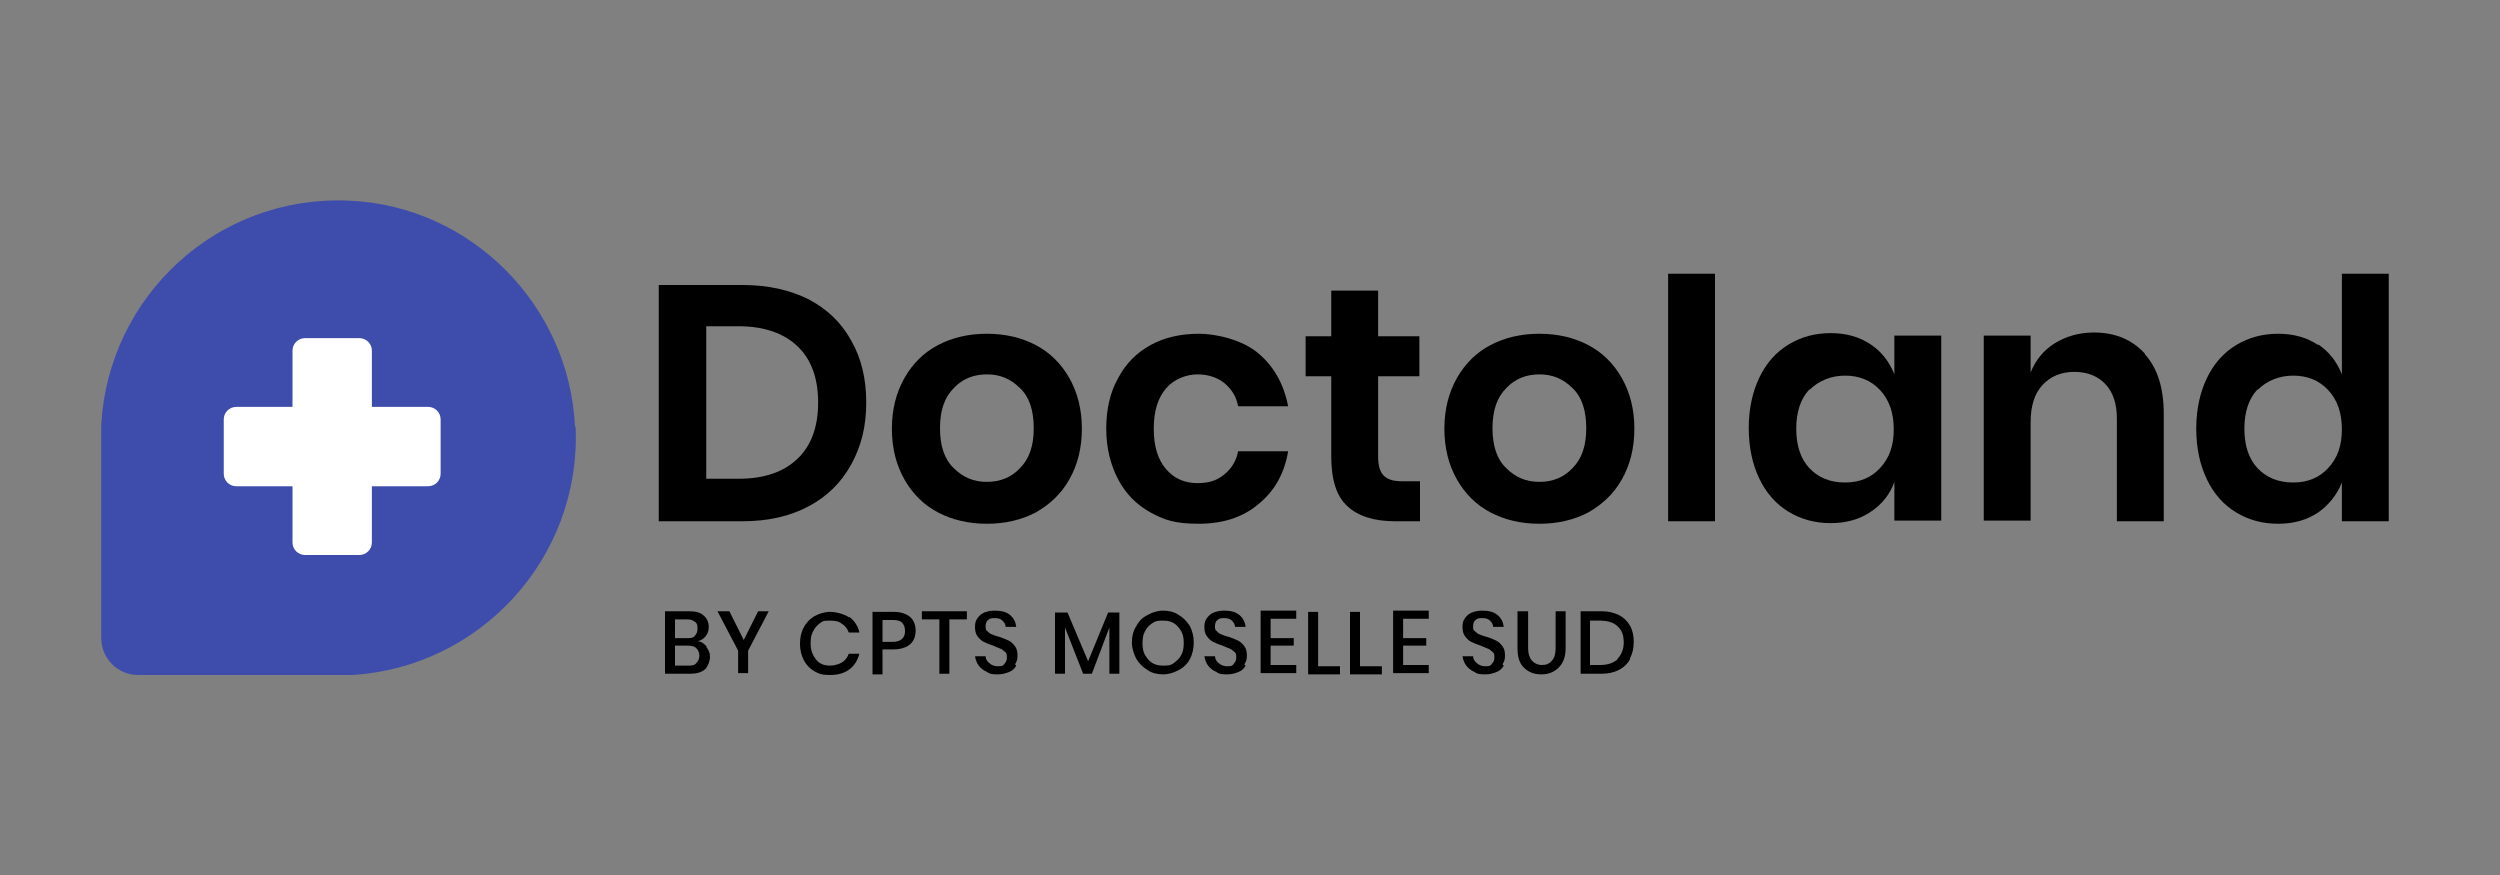 <?xml version="1.0" encoding="UTF-8"?>
<svg xmlns="http://www.w3.org/2000/svg" version="1.1" viewBox="0 0 400 140">
  <rect x="0" y="0" width="400" height="140" fill="#808080" stroke="none"/>
  <defs>
    <style>
      .cls-1 {
        fill: #fff;
      }

      .cls-2 {
        fill: #3e4cac;
      }
    </style>
  </defs>
  <!-- Generator: Adobe Illustrator 28.6.0, SVG Export Plug-In . SVG Version: 1.2.0 Build 578)  -->
  <g>
    <g id="Calque_1">
      <g id="Calque_1-2" data-name="Calque_1">
        <g>
          <g>
            <path class="cls-2" d="M92,68.3c-.9-19.5-16.7-35.4-36.2-36.2-21-.9-38.4,15.2-39.6,35.8h0v34.2c0,3.2,2.6,5.9,5.9,5.9h34.2c20.5-1.2,36.7-18.7,35.8-39.7h-.1Z"/>
            <path class="cls-1" d="M68.5,65.1h-9v-9c0-1.1-.9-2-2-2h-8.7c-1.1,0-2,.9-2,2v9h-9c-1.1,0-2,.9-2,2v8.7c0,1.1.9,2,2,2h9v9c0,1.1.9,2,2,2h8.7c1.1,0,2-.9,2-2v-9h9c1.1,0,2-.9,2-2v-8.7c0-1.1-.9-2-2-2Z"/>
          </g>
          <g>
            <g>
              <path d="M136.2,74.3c-1.6,2.9-3.8,5.1-6.8,6.7s-6.5,2.4-10.6,2.4h-13.4v-37.8h13.4c4.1,0,7.6.8,10.6,2.3,3,1.6,5.2,3.7,6.8,6.6,1.6,2.8,2.4,6.1,2.4,9.9s-.8,7-2.4,9.9ZM127.6,73.4c2.2-2.1,3.3-5.1,3.3-9s-1.1-6.9-3.3-9-5.4-3.2-9.4-3.2h-5.2v24.4h5.2c4.1,0,7.2-1.1,9.4-3.2Z"/>
              <path d="M165.7,55.2c2.3,1.2,4.1,3,5.4,5.3,1.3,2.3,2,5,2,8.1s-.7,5.8-2,8.1c-1.3,2.3-3.1,4-5.4,5.3-2.3,1.2-4.9,1.8-7.8,1.8s-5.5-.6-7.8-1.8c-2.3-1.2-4.1-3-5.4-5.3-1.3-2.3-2-5-2-8.1s.7-5.8,2-8.1,3.1-4.1,5.4-5.3c2.3-1.2,4.9-1.8,7.8-1.8s5.5.6,7.8,1.8ZM152.6,62.1c-1.5,1.5-2.2,3.6-2.2,6.4s.7,5,2.2,6.4c1.5,1.5,3.2,2.2,5.3,2.2s3.9-.7,5.3-2.2c1.5-1.5,2.2-3.6,2.2-6.4s-.7-5-2.2-6.4c-1.5-1.5-3.2-2.2-5.3-2.2s-3.9.7-5.3,2.2Z"/>
              <path d="M254.1,55.2c2.3,1.2,4.1,3,5.4,5.3s2,5,2,8.1-.7,5.8-2,8.1c-1.3,2.3-3.1,4-5.4,5.3-2.3,1.2-4.9,1.8-7.8,1.8s-5.5-.6-7.8-1.8c-2.3-1.2-4.1-3-5.4-5.3-1.3-2.3-2-5-2-8.1s.7-5.8,2-8.1,3.1-4.1,5.4-5.3c2.3-1.2,4.9-1.8,7.8-1.8s5.5.6,7.8,1.8ZM241,62.1c-1.5,1.5-2.2,3.6-2.2,6.4s.7,5,2.2,6.4c1.5,1.5,3.2,2.2,5.3,2.2s3.9-.7,5.3-2.2c1.5-1.5,2.2-3.6,2.2-6.4s-.7-5-2.2-6.4c-1.5-1.5-3.2-2.2-5.3-2.2s-3.9.7-5.3,2.2Z"/>
              <path d="M201.3,56.5c2.5,2.1,4.1,4.9,4.8,8.5h-8c-.3-1.6-1.1-2.8-2.2-3.7-1.1-.9-2.6-1.4-4.3-1.4s-3.7.7-5,2.2-2,3.6-2,6.5.7,5,2,6.5,3,2.2,5,2.2,3.2-.5,4.3-1.4,1.9-2.1,2.2-3.7h8c-.6,3.6-2.2,6.4-4.8,8.5-2.5,2.1-5.7,3.1-9.5,3.1s-5.5-.6-7.7-1.8-4-3-5.2-5.3-1.9-5-1.9-8.1.6-5.8,1.9-8.1c1.2-2.3,3-4.1,5.2-5.3s4.8-1.8,7.7-1.8,7,1,9.5,3.1Z"/>
              <path d="M227.2,76.9v6.5h-4c-3.3,0-5.9-.8-7.6-2.4-1.8-1.6-2.6-4.3-2.6-8v-12.8h-4.1v-6.4h4.1v-7.3h7.5v7.3h6.6v6.4h-6.6v12.9c0,1.4.3,2.4.9,3,.6.6,1.5.9,2.9.9h2.9Z"/>
              <path d="M274.4,43.8v39.6h-7.5v-39.6s7.5,0,7.5,0Z"/>
              <path d="M299.3,55.1c1.8,1.2,3,2.8,3.8,4.8v-6.2h7.5v29.6h-7.5v-6.2c-.7,2-2,3.6-3.8,4.8-1.8,1.2-3.9,1.8-6.4,1.8s-4.7-.6-6.7-1.8c-2-1.2-3.6-3-4.7-5.3s-1.7-5-1.7-8.1.6-5.8,1.7-8.1,2.7-4.1,4.7-5.3,4.2-1.8,6.7-1.8,4.6.6,6.4,1.8ZM289.5,62.3c-1.4,1.5-2.1,3.6-2.1,6.3s.7,4.8,2.1,6.3,3.3,2.3,5.7,2.3,4.2-.8,5.6-2.3c1.5-1.6,2.2-3.6,2.2-6.2s-.7-4.7-2.2-6.3c-1.5-1.6-3.4-2.3-5.6-2.3s-4.2.8-5.7,2.3h0Z"/>
              <path d="M343.2,56.7c2,2.2,3,5.4,3,9.5v17.2h-7.5v-16.4c0-2.4-.6-4.2-1.8-5.5-1.2-1.3-2.9-2-5-2s-3.8.7-5.1,2.1-1.9,3.4-1.9,6v15.7h-7.5v-29.6h7.5v5.9c.8-2,2.1-3.6,3.9-4.7,1.8-1.1,3.9-1.7,6.2-1.7,3.4,0,6.1,1.1,8.2,3.4h0Z"/>
              <path d="M370.9,55.1c1.8,1.2,3,2.8,3.8,4.8v-16.1h7.5v39.6h-7.5v-6.2c-.8,2-2.1,3.6-3.8,4.8-1.8,1.2-3.9,1.8-6.4,1.8s-4.7-.6-6.7-1.8c-2-1.2-3.6-3-4.7-5.3s-1.7-5-1.7-8.1.6-5.8,1.7-8.1,2.7-4.1,4.7-5.3,4.2-1.8,6.7-1.8,4.6.6,6.4,1.8h0ZM361.2,62.3c-1.4,1.5-2.1,3.6-2.1,6.3s.7,4.8,2.1,6.3,3.3,2.3,5.7,2.3,4.2-.8,5.6-2.3c1.5-1.6,2.2-3.6,2.2-6.2s-.7-4.7-2.2-6.3c-1.5-1.6-3.4-2.3-5.6-2.3s-4.2.8-5.7,2.3h0Z"/>
            </g>
            <g>
              <path d="M113,103.5c.4.5.6,1,.6,1.6s-.3,1.5-.8,2c-.6.5-1.4.7-2.4.7h-4v-10h3.9c1,0,1.8.2,2.3.7.5.4.8,1.1.8,1.8s-.2,1.1-.5,1.5-.8.7-1.3.8c.6,0,1.1.4,1.5.9h0ZM107.9,102.1h2c.6,0,1,0,1.3-.4s.4-.6.4-1.1,0-.8-.4-1.1-.7-.4-1.3-.4h-1.9v3h0ZM111.4,106.1c.3-.3.5-.7.5-1.2s-.2-.9-.5-1.2c-.3-.3-.8-.4-1.4-.4h-2v3.2h2c.6,0,1.1,0,1.4-.4Z"/>
              <path d="M123,97.8l-3.3,6.3v3.6h-1.6v-3.6l-3.3-6.3h1.9l2.3,4.6,2.3-4.6h1.8-.1Z"/>
              <path d="M135.9,98.7c.8.6,1.4,1.5,1.6,2.5h-1.7c-.2-.6-.6-1.1-1.1-1.4-.5-.4-1.1-.5-1.9-.5s-1.1,0-1.6.4-.8.7-1.1,1.3c-.3.5-.4,1.2-.4,1.9s.1,1.3.4,1.9c.3.5.6,1,1.1,1.3s1,.4,1.6.4,1.4-.2,1.9-.5.9-.8,1.1-1.4h1.7c-.3,1.1-.8,1.9-1.6,2.5s-1.8.9-3.1.9-1.8-.2-2.5-.6-1.3-1-1.7-1.8-.6-1.6-.6-2.6.2-1.9.6-2.6c.4-.8,1-1.4,1.7-1.8s1.6-.7,2.5-.7,2.2.3,3.1.9h0Z"/>
              <path d="M141.2,104v3.9h-1.6v-10h3.4c1.1,0,2,.3,2.6.8s.9,1.3.9,2.2-.3,1.7-.9,2.2c-.6.5-1.5.8-2.6.8h-1.8,0ZM144.8,100.9c0-.6-.2-1-.5-1.3s-.8-.4-1.5-.4h-1.6v3.5h1.6c1.3,0,2-.6,2-1.7h0Z"/>
              <path d="M154.7,97.8v1.3h-2.8v8.7h-1.6v-8.7h-2.8v-1.3h7.2Z"/>
              <path d="M162.6,106.5c-.2.4-.6.8-1.1,1s-1.1.4-1.8.4-1.3,0-1.8-.4c-.5-.2-1-.6-1.3-1s-.5-.9-.6-1.5h1.7c0,.4.2.8.6,1.1.3.3.8.5,1.3.5s.9,0,1.1-.4c.3-.3.4-.6.4-1s0-.7-.3-.9-.4-.4-.7-.5-.7-.3-1.2-.5c-.6-.2-1.1-.4-1.5-.6s-.7-.5-1-.9-.4-.9-.4-1.5.1-1,.4-1.4.6-.7,1.1-.9,1.1-.3,1.7-.3c1,0,1.8.2,2.4.7.6.5.9,1.1,1,1.9h-1.7c0-.4-.2-.7-.5-1s-.7-.4-1.2-.4-.8,0-1.1.3c-.3.2-.4.6-.4,1s0,.6.3.8c.2.2.4.4.7.5s.7.3,1.2.4c.6.2,1.1.4,1.5.6s.7.5,1,.9.4.9.4,1.5-.1.9-.4,1.4l.2.2Z"/>
              <path d="M179.1,98v9.8h-1.6v-7.4l-2.8,7.4h-1.4l-2.9-7.4v7.4h-1.6v-9.8h2l3.3,7.8,3.2-7.8h2-.2Z"/>
              <path d="M188.6,98.4c.7.4,1.3,1,1.8,1.8.4.8.6,1.7.6,2.6s-.2,1.9-.6,2.6c-.4.8-1,1.4-1.8,1.8-.7.4-1.6.7-2.5.7s-1.8-.2-2.5-.7c-.7-.4-1.3-1-1.8-1.8-.4-.8-.7-1.7-.7-2.6s.2-1.9.7-2.6c.4-.8,1-1.4,1.8-1.8.7-.4,1.6-.7,2.5-.7s1.8.2,2.5.7ZM184.4,99.7c-.5.3-.9.7-1.2,1.3-.3.5-.4,1.2-.4,1.9s.1,1.4.4,1.9c.3.5.7,1,1.2,1.3s1.1.4,1.7.4,1.2,0,1.7-.4.9-.7,1.2-1.3c.3-.5.4-1.2.4-1.9s-.1-1.4-.4-1.9c-.3-.5-.7-1-1.2-1.3s-1.1-.4-1.7-.4-1.2,0-1.7.4Z"/>
              <path d="M199.3,106.5c-.2.4-.6.8-1.1,1s-1.1.4-1.8.4-1.3,0-1.8-.4c-.5-.2-1-.6-1.3-1s-.5-.9-.6-1.5h1.7c0,.4.2.8.6,1.1.3.3.8.5,1.3.5s.9,0,1.1-.4c.3-.3.4-.6.4-1s0-.7-.3-.9-.4-.4-.7-.5-.7-.3-1.2-.5c-.6-.2-1.1-.4-1.5-.6s-.7-.5-1-.9-.4-.9-.4-1.5.1-1,.4-1.4.6-.7,1.1-.9,1.1-.3,1.7-.3c1,0,1.8.2,2.4.7.6.5.9,1.1,1,1.9h-1.7c0-.4-.2-.7-.5-1s-.7-.4-1.2-.4-.8,0-1.1.3c-.3.2-.4.6-.4,1s0,.6.3.8c.2.2.4.4.7.5s.7.3,1.2.4c.6.2,1.1.4,1.5.6s.7.5,1,.9.4.9.4,1.5-.1.9-.4,1.4l.2.2Z"/>
              <path d="M203.3,99.1v3h3.7v1.2h-3.7v3.1h4.1v1.3h-5.7v-10h5.7v1.3h-4.1Z"/>
              <path d="M211,106.6h3.4v1.3h-5.1v-10h1.6v8.7h.1Z"/>
              <path d="M217.7,106.6h3.4v1.3h-5.1v-10h1.6v8.7h.1Z"/>
              <path d="M224.5,99.1v3h3.7v1.2h-3.7v3.1h4.1v1.3h-5.7v-10h5.7v1.3h-4.1Z"/>
              <path d="M240.6,106.5c-.2.4-.6.8-1.1,1s-1.1.4-1.8.4-1.3,0-1.8-.4c-.5-.2-1-.6-1.3-1s-.5-.9-.6-1.5h1.7c0,.4.2.8.6,1.1.3.3.8.5,1.3.5s.9,0,1.1-.4c.3-.3.4-.6.4-1s0-.7-.3-.9-.4-.4-.7-.5-.7-.3-1.2-.5c-.6-.2-1.1-.4-1.5-.6s-.7-.5-1-.9-.4-.9-.4-1.5.1-1,.4-1.4.6-.7,1.1-.9,1.1-.3,1.7-.3c1,0,1.8.2,2.4.7.6.5.9,1.1,1,1.9h-1.7c0-.4-.2-.7-.5-1s-.7-.4-1.2-.4-.8,0-1.1.3c-.3.2-.4.6-.4,1s0,.6.3.8c.2.2.4.4.7.5s.7.3,1.2.4c.6.2,1.1.4,1.5.6s.7.5,1,.9.4.9.4,1.5-.1.9-.4,1.4l.2.2Z"/>
              <path d="M244.5,97.8v5.9c0,.9.2,1.5.6,2,.4.4.9.7,1.6.7s1.2-.2,1.6-.7c.4-.4.6-1.1.6-2v-5.9h1.6v5.9c0,1.4-.4,2.4-1.1,3.1s-1.6,1.1-2.8,1.1-2.1-.4-2.8-1.1-1-1.7-1-3.1v-5.9h1.7Z"/>
              <path d="M260.8,105.5c-.4.7-1,1.3-1.8,1.7-.8.4-1.7.6-2.8.6h-3.3v-10h3.3c1.1,0,2,.2,2.8.6s1.4,1,1.8,1.7.6,1.6.6,2.6-.2,1.9-.6,2.6v.2ZM258.8,105.4c.6-.6,1-1.5,1-2.6s-.3-2-1-2.6c-.6-.6-1.6-.9-2.8-.9h-1.6v7.1h1.6c1.2,0,2.1-.3,2.8-.9h0Z"/>
            </g>
          </g>
        </g>
      </g>
    </g>
  </g>
</svg>